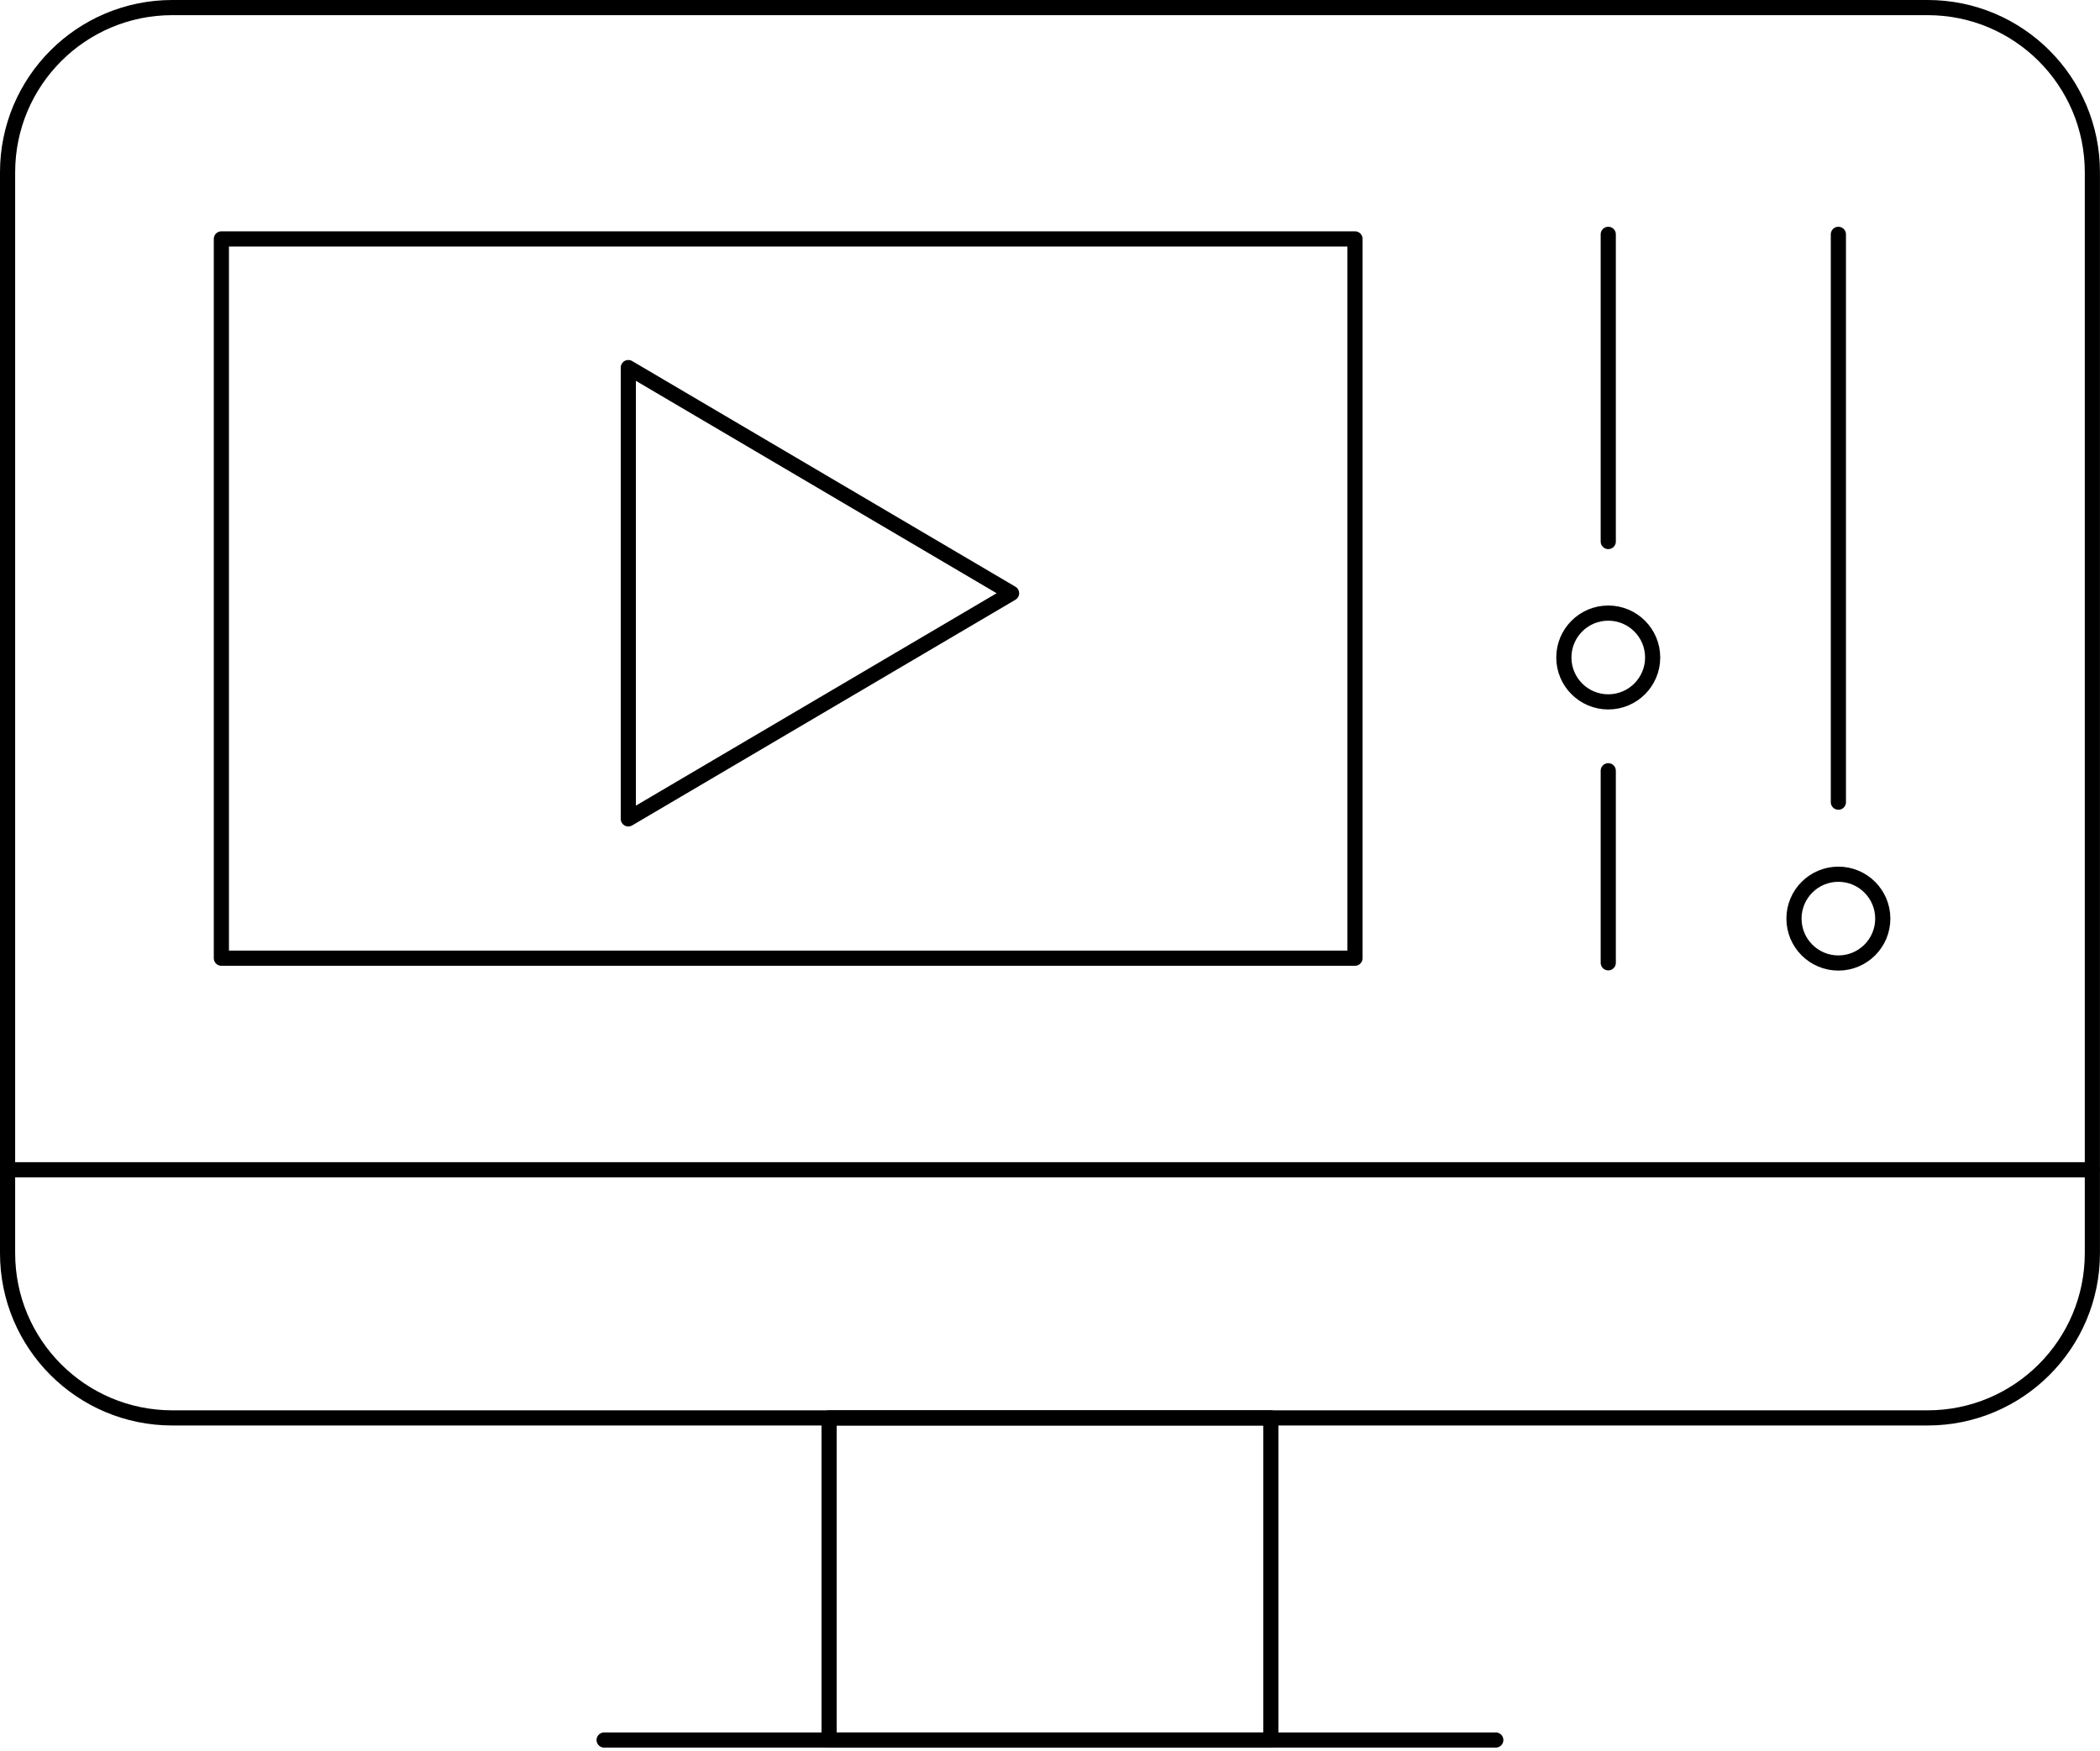 <svg width="277" height="231" viewBox="0 0 277 231" fill="none" xmlns="http://www.w3.org/2000/svg">
<path d="M254.26 187.071H22.729C10.73 187.071 1 177.346 1 165.343V22.729C1 10.73 10.726 1 22.729 1H254.265C266.264 1 275.994 10.726 275.994 22.729V165.343C275.989 177.341 266.264 187.071 254.26 187.071Z" stroke="black" stroke-width="2" stroke-miterlimit="10" stroke-linecap="round" stroke-linejoin="round"/>
<path d="M275.989 154.334H1" stroke="black" stroke-width="2" stroke-miterlimit="10" stroke-linecap="round" stroke-linejoin="round"/>
<path d="M167.629 187.072H109.363V229.572H167.629V187.072Z" stroke="black" stroke-width="2" stroke-miterlimit="10" stroke-linecap="round" stroke-linejoin="round"/>
<path d="M79.689 229.57H197.301" stroke="black" stroke-width="2" stroke-miterlimit="10" stroke-linecap="round" stroke-linejoin="round"/>
<path d="M82.878 108.04V48.496L133.43 78.268L82.878 108.04Z" stroke="black" stroke-width="2" stroke-miterlimit="10" stroke-linecap="round" stroke-linejoin="round"/>
<path d="M178.73 31.52H29.2V126.418H178.73V31.52Z" stroke="black" stroke-width="2" stroke-miterlimit="10" stroke-linecap="round" stroke-linejoin="round"/>
<path d="M212.137 30.918V71.447" stroke="black" stroke-width="2" stroke-miterlimit="10" stroke-linecap="round" stroke-linejoin="round"/>
<path d="M212.137 101.688V127.028" stroke="black" stroke-width="2" stroke-miterlimit="10" stroke-linecap="round" stroke-linejoin="round"/>
<path d="M242.491 30.918V105.834" stroke="black" stroke-width="2" stroke-miterlimit="10" stroke-linecap="round" stroke-linejoin="round"/>
<path d="M212.137 92.603C215.371 92.603 217.994 89.981 217.994 86.746C217.994 83.511 215.371 80.889 212.137 80.889C208.902 80.889 206.279 83.511 206.279 86.746C206.279 89.981 208.902 92.603 212.137 92.603Z" stroke="black" stroke-width="2" stroke-miterlimit="10" stroke-linecap="round" stroke-linejoin="round"/>
<path d="M242.491 127.054C245.726 127.054 248.348 124.432 248.348 121.197C248.348 117.962 245.726 115.34 242.491 115.34C239.256 115.34 236.634 117.962 236.634 121.197C236.634 124.432 239.256 127.054 242.491 127.054Z" stroke="black" stroke-width="2" stroke-miterlimit="10" stroke-linecap="round" stroke-linejoin="round"/>
</svg>

